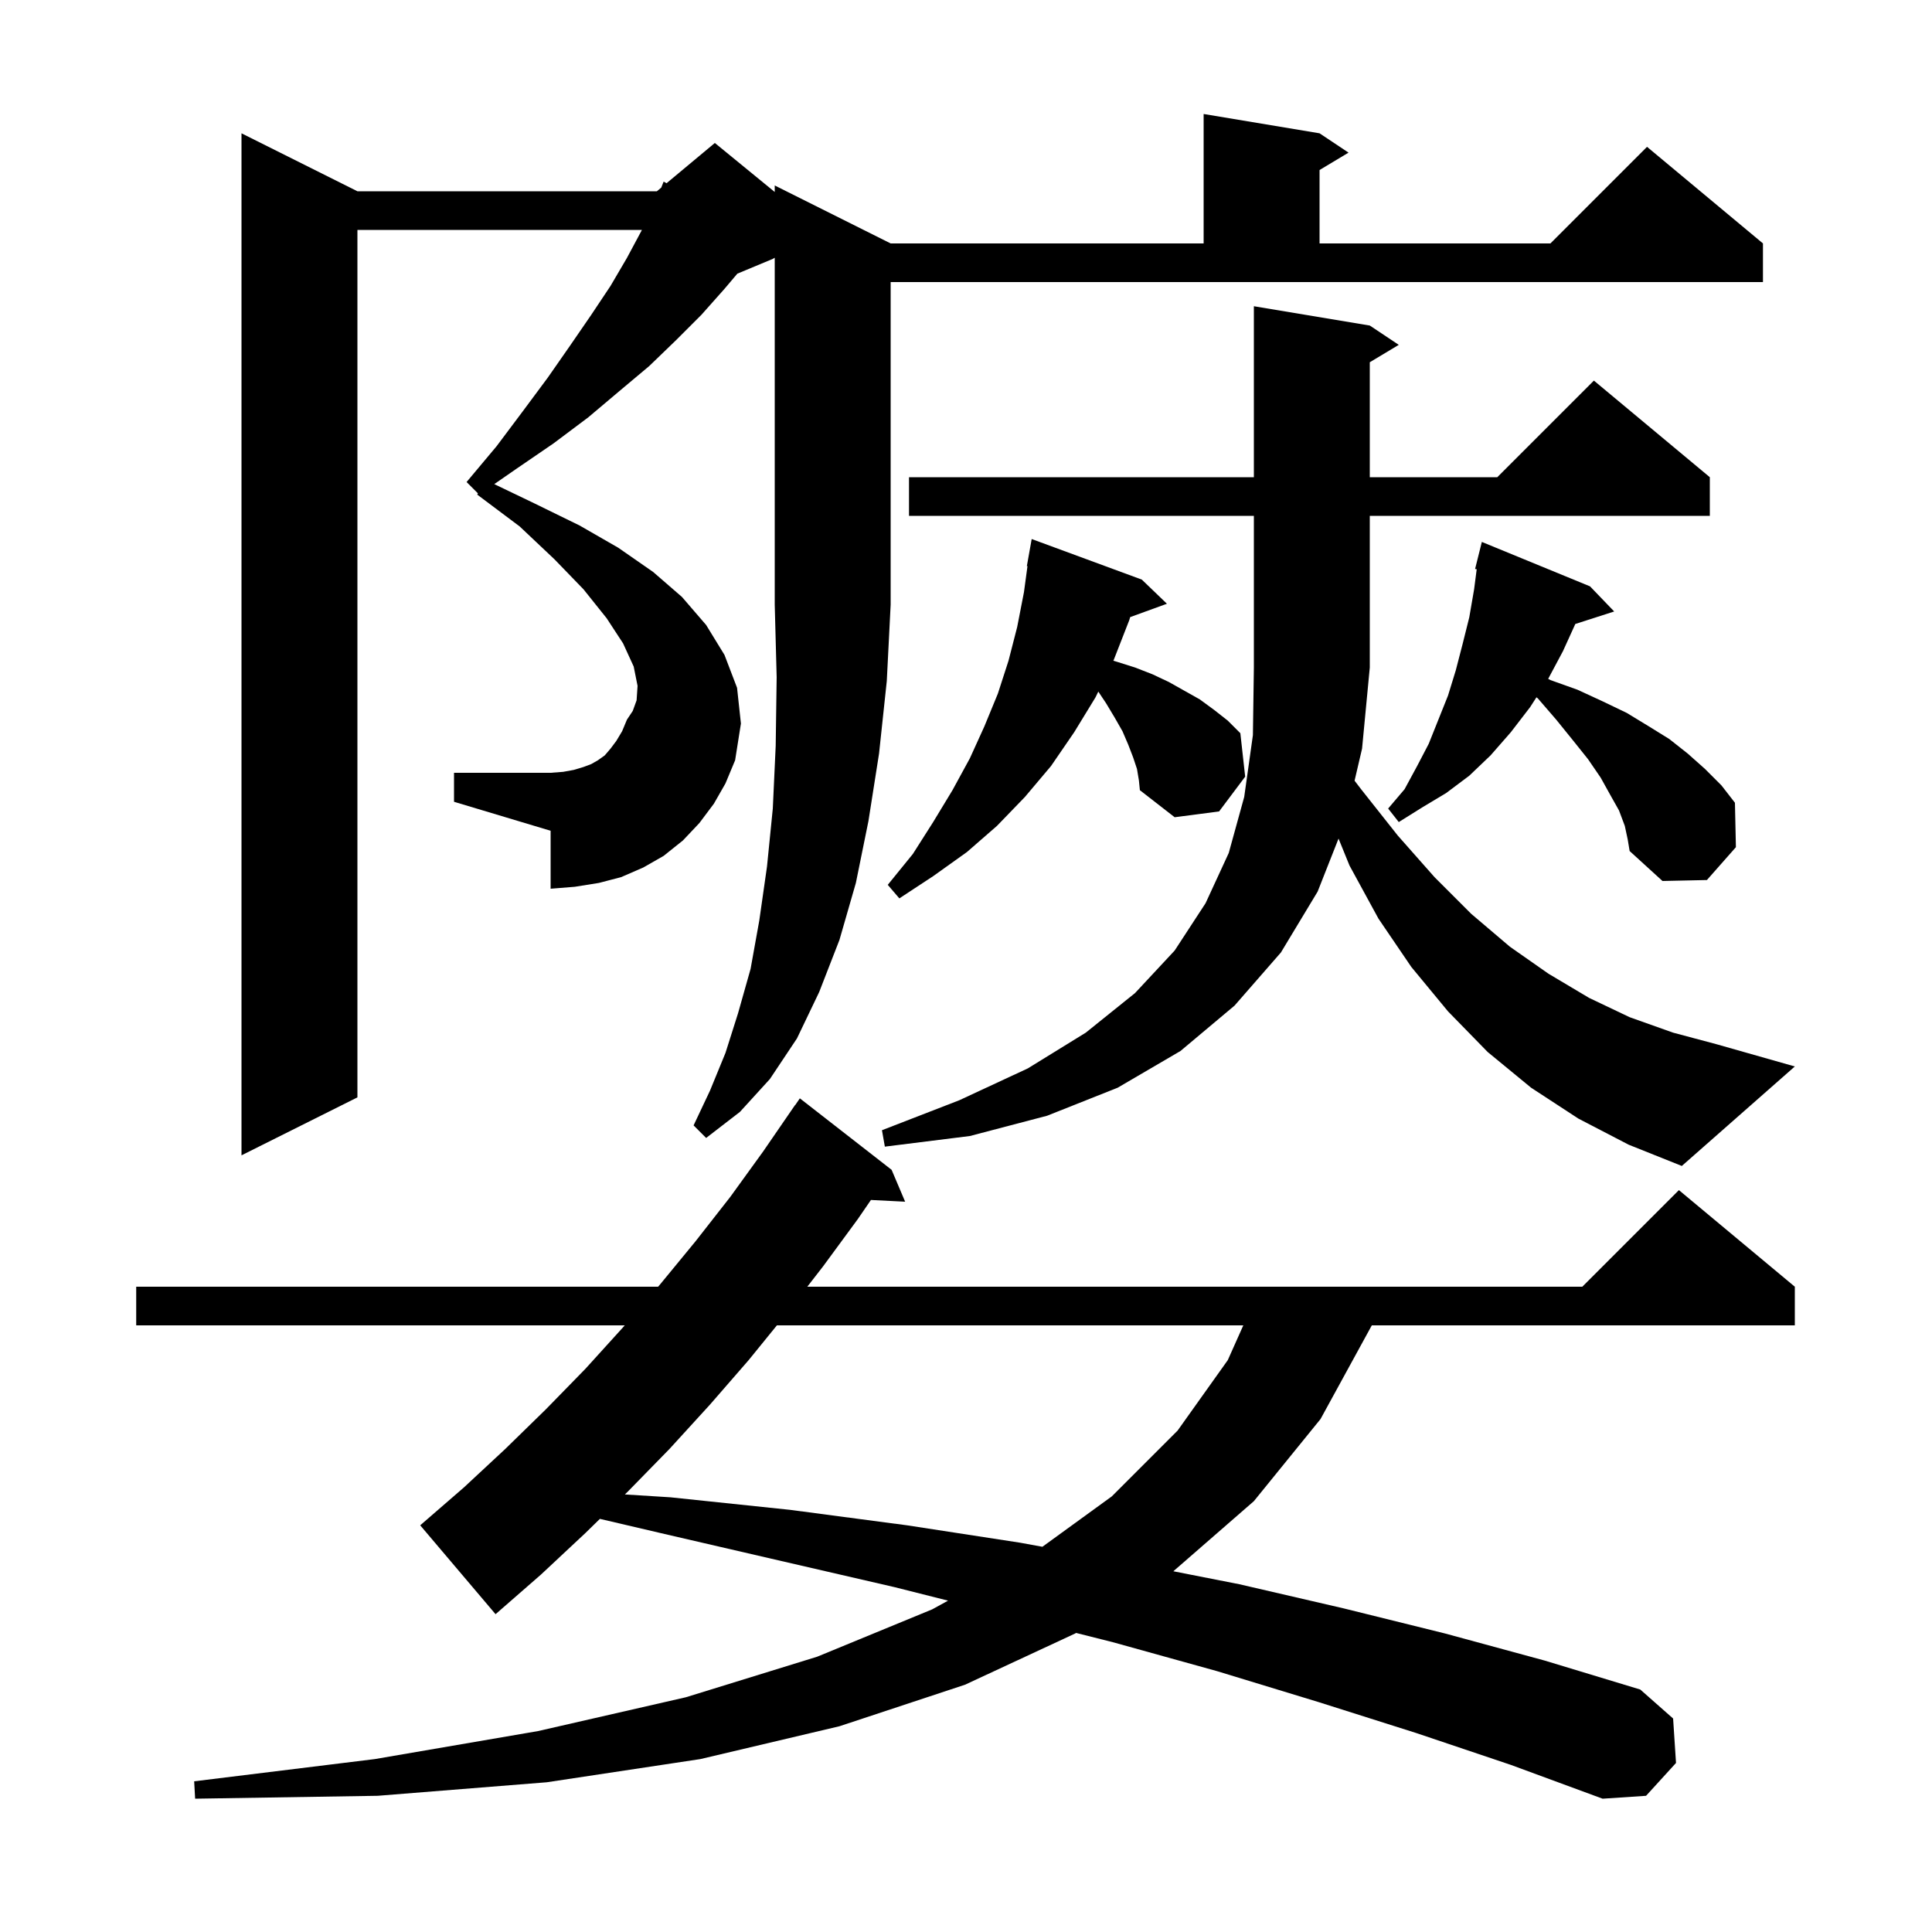 <svg xmlns="http://www.w3.org/2000/svg" xmlns:xlink="http://www.w3.org/1999/xlink" version="1.1" baseProfile="full" viewBox="0 0 200 200" width="200" height="200"><g fill="currentColor"><path d="M 146.6 179.4 L 136.5 176.2 L 126.0 173.0 L 115.2 170.0 L 111.395 169.04 L 111.3 169.1 L 99.9 174.4 L 86.9 178.7 L 72.5 182.1 L 56.6 184.5 L 39.1 185.9 L 20.2 186.2 L 20.1 184.4 L 38.8 182.1 L 55.7 179.2 L 71.0 175.7 L 84.6 171.5 L 96.5 166.6 L 98.143 165.698 L 92.6 164.3 L 80.9 161.6 L 68.8 158.8 L 62.101 157.233 L 60.6 158.7 L 56.0 163.0 L 51.3 167.1 L 43.5 157.9 L 48.0 154.0 L 52.3 150.0 L 56.5 145.9 L 60.6 141.7 L 64.5 137.4 L 64.673 137.2 L 14.1 137.2 L 14.1 133.2 L 68.127 133.2 L 68.3 133.0 L 72.0 128.5 L 75.6 123.9 L 79.0 119.2 L 82.3 114.4 L 82.313 114.409 L 82.8 113.7 L 92.3 121.1 L 93.7 124.4 L 90.159 124.22 L 88.8 126.2 L 85.2 131.1 L 83.571 133.2 L 163.8 133.2 L 173.8 123.2 L 185.8 133.2 L 185.8 137.2 L 142.009 137.2 L 141.9 137.4 L 136.7 146.9 L 129.8 155.4 L 121.464 162.657 L 128.3 164.0 L 139.1 166.5 L 149.6 169.1 L 159.9 171.9 L 169.8 174.9 L 173.2 177.9 L 173.5 182.5 L 170.4 185.9 L 165.9 186.2 L 156.4 182.7 Z M 80.425 137.2 L 77.5 140.8 L 73.5 145.4 L 69.3 150.0 L 65.0 154.4 L 64.687 154.705 L 69.4 155.0 L 81.8 156.3 L 93.9 157.9 L 105.6 159.7 L 107.909 160.122 L 115.1 154.9 L 121.9 148.1 L 127.1 140.8 L 128.707 137.2 Z M 163.4 115.8 L 158.5 112.6 L 154.0 108.9 L 149.9 104.7 L 146.1 100.1 L 142.7 95.1 L 139.7 89.6 L 138.565 86.81 L 136.4 92.3 L 132.6 98.6 L 127.8 104.1 L 122.2 108.8 L 115.7 112.6 L 108.4 115.5 L 100.4 117.6 L 91.6 118.7 L 91.3 117.0 L 99.3 113.9 L 106.4 110.6 L 112.4 106.9 L 117.5 102.8 L 121.6 98.4 L 124.8 93.5 L 127.2 88.3 L 128.8 82.5 L 129.7 76.1 L 129.8 69.1 L 129.8 53.4 L 94.1 53.4 L 94.1 49.4 L 129.8 49.4 L 129.8 31.7 L 141.8 33.7 L 144.8 35.7 L 141.8 37.5 L 141.8 49.4 L 155.0 49.4 L 165.0 39.4 L 177.0 49.4 L 177.0 53.4 L 141.8 53.4 L 141.8 69.1 L 141.0 77.5 L 140.225 80.817 L 140.9 81.7 L 144.7 86.5 L 148.5 90.8 L 152.3 94.6 L 156.3 98.0 L 160.3 100.8 L 164.5 103.3 L 168.7 105.3 L 173.2 106.9 L 177.7 108.1 L 185.8 110.4 L 174.1 120.7 L 168.6 118.5 Z M 80.0 26.8 L 76.329 28.33 L 75.0 29.9 L 72.6 32.6 L 70.0 35.2 L 67.2 37.9 L 64.1 40.5 L 60.9 43.2 L 57.3 45.9 L 53.5 48.5 L 51.166 50.116 L 55.3 52.1 L 60.0 54.4 L 64.0 56.7 L 67.6 59.2 L 70.6 61.8 L 73.1 64.7 L 75.0 67.8 L 76.3 71.2 L 76.7 74.9 L 76.1 78.7 L 75.1 81.1 L 73.9 83.2 L 72.4 85.2 L 70.7 87.0 L 68.7 88.6 L 66.6 89.8 L 64.3 90.8 L 62.0 91.4 L 59.5 91.8 L 57.0 92.0 L 57.0 86.0 L 47.0 83.0 L 47.0 80.0 L 57.0 80.0 L 58.3 79.9 L 59.4 79.7 L 60.4 79.4 L 61.2 79.1 L 61.9 78.7 L 62.6 78.2 L 63.2 77.5 L 63.8 76.7 L 64.4 75.7 L 64.9 74.5 L 65.5 73.6 L 65.9 72.5 L 66.0 71.0 L 65.6 69.0 L 64.5 66.6 L 62.8 64.0 L 60.4 61.0 L 57.4 57.9 L 53.8 54.5 L 49.4 51.2 L 49.475 51.075 L 48.3 49.9 L 51.4 46.2 L 54.1 42.6 L 56.7 39.1 L 59.0 35.8 L 61.2 32.6 L 63.2 29.6 L 64.9 26.7 L 66.4 23.9 L 66.45 23.8 L 37.0 23.8 L 37.0 113.6 L 25.0 119.6 L 25.0 13.8 L 37.0 19.8 L 68.0 19.8 L 68.45 19.425 L 68.7 18.8 L 68.999 18.968 L 74.0 14.8 L 80.2 19.873 L 80.2 19.2 L 92.2 25.2 L 124.6 25.2 L 124.6 11.8 L 136.6 13.8 L 139.6 15.8 L 136.6 17.6 L 136.6 25.2 L 160.5 25.2 L 170.5 15.2 L 182.5 25.2 L 182.5 29.2 L 92.2 29.2 L 92.2 62.6 L 91.8 70.5 L 91.0 78.0 L 89.9 85.0 L 88.6 91.4 L 86.9 97.3 L 84.8 102.7 L 82.5 107.5 L 79.7 111.7 L 76.6 115.1 L 73.1 117.8 L 71.8 116.5 L 73.5 112.9 L 75.1 109.0 L 76.4 104.9 L 77.7 100.3 L 78.6 95.3 L 79.4 89.7 L 80.0 83.7 L 80.3 77.2 L 80.4 70.1 L 80.2 62.6 L 80.2 26.68 Z M 117.7 79.6 L 117.3 78.4 L 116.8 77.1 L 116.2 75.7 L 115.4 74.3 L 114.5 72.8 L 113.696 71.593 L 113.4 72.2 L 111.2 75.8 L 108.8 79.3 L 106.1 82.5 L 103.2 85.5 L 100.1 88.2 L 96.6 90.7 L 93.1 93.0 L 91.9 91.6 L 94.5 88.4 L 96.6 85.1 L 98.6 81.8 L 100.4 78.5 L 101.9 75.2 L 103.3 71.8 L 104.4 68.4 L 105.3 64.9 L 106.0 61.3 L 106.364 58.608 L 106.3 58.6 L 106.8 55.8 L 118.2 60.0 L 120.8 62.5 L 116.998 63.882 L 116.9 64.2 L 115.3 68.3 L 115.251 68.4 L 115.6 68.5 L 117.5 69.1 L 119.3 69.8 L 121.0 70.6 L 124.2 72.4 L 125.7 73.5 L 127.1 74.6 L 128.4 75.9 L 128.9 80.4 L 126.2 84.0 L 121.6 84.6 L 118.0 81.8 L 117.9 80.8 Z M 168.2 85.5 L 167.6 83.9 L 166.7 82.3 L 165.7 80.5 L 164.4 78.6 L 162.8 76.6 L 161.1 74.5 L 159.2 72.3 L 159.053 72.184 L 158.4 73.2 L 156.4 75.8 L 154.3 78.2 L 152.1 80.3 L 149.7 82.1 L 147.2 83.6 L 144.8 85.1 L 143.7 83.7 L 145.4 81.7 L 146.7 79.3 L 147.9 77.0 L 149.9 72.0 L 150.7 69.4 L 151.4 66.7 L 152.1 63.9 L 152.6 61.0 L 152.868 58.925 L 152.7 58.9 L 153.4 56.1 L 164.6 60.7 L 167.1 63.3 L 163.076 64.594 L 161.8 67.4 L 160.267 70.275 L 160.5 70.4 L 163.3 71.4 L 165.9 72.6 L 168.4 73.8 L 170.7 75.2 L 172.8 76.5 L 174.7 78.0 L 176.5 79.6 L 178.2 81.3 L 179.6 83.1 L 179.7 87.7 L 176.7 91.1 L 172.1 91.2 L 168.7 88.1 L 168.5 86.9 Z "/></g></svg>